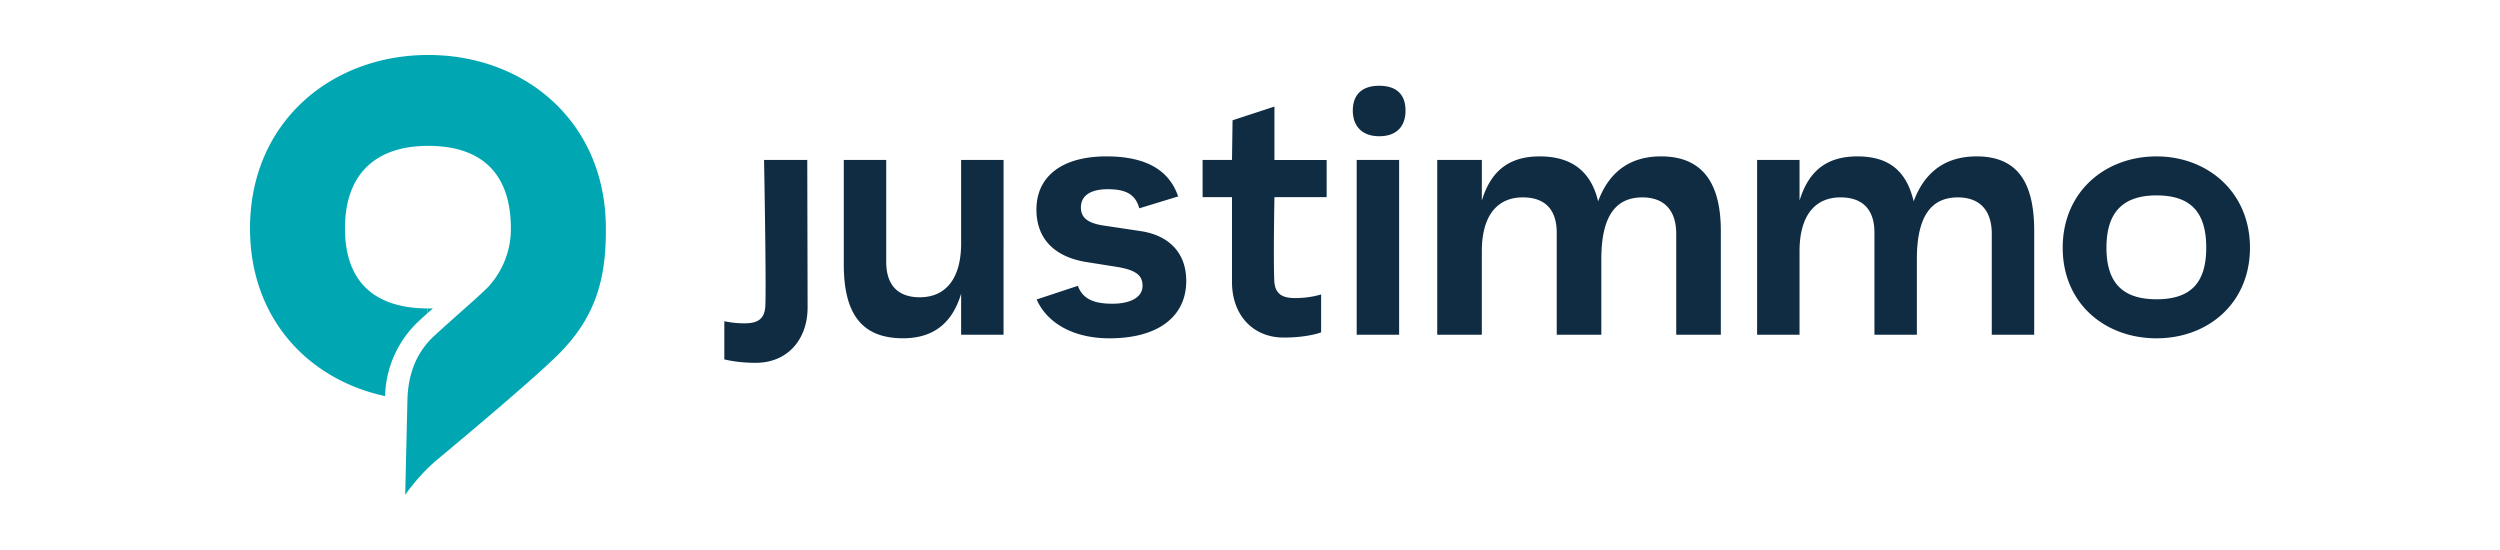 <svg xmlns="http://www.w3.org/2000/svg" width="1200" height="263.94" viewBox="0 0 256 56.297">
    <g fill="none" stroke-miterlimit="10" style="mix-blend-mode:normal">
        <path d="M62.04 23.393c0-10.897-8.26-17.768-18.186-17.768S25.6 12.495 25.6 23.393v.267h.003c.115 9.034 6.011 15.213 13.833 16.898v-.075a10.856 10.856 0 0 1 3.507-7.663c.3-.275.584-.532.853-.775v-.466c-5.393-.017-8.47-2.672-8.47-8.197 0-5.524 3.098-8.451 8.523-8.451 5.426 0 8.463 2.79 8.463 8.451a8.702 8.702 0 0 1-2.261 5.922l.007.007-.123.121c-.183.18-.365.355-.555.533-1.124 1.055-2.432 2.155-4.898 4.408a8.15 8.15 0 0 0-2.314 3.676c-.268.867-.42 1.823-.447 2.869v.038l-.186 7.925-.043 1.79s1.342-1.993 3.262-3.594c4.01-3.341 10.543-8.854 12.66-11.031.133-.137.262-.275.389-.413 3.21-3.497 4.237-7.163 4.237-11.97v-.269z"
              fill="#00a7b3"/>
        <g fill="#0f2c43">
            <path d="M220.828 16.01c-5.26 0-9.607 3.616-9.607 9.35 0 5.735 4.347 9.278 9.607 9.278 5.26 0 9.569-3.58 9.569-9.278s-4.347-9.35-9.57-9.35zm.001 14.63c-3.495 0-5.128-1.71-5.128-5.28 0-3.57 1.633-5.355 5.128-5.355 3.496 0 5.09 1.71 5.09 5.355 0 3.646-1.634 5.28-5.09 5.28zM98.419 24.92c0 3.688-1.644 5.516-4.236 5.516-2.191 0-3.434-1.205-3.434-3.617V16.373h-4.345v10.7c0 5.04 1.825 7.561 6.062 7.561 3.214 0 5.077-1.643 5.953-4.565v4.2h4.345V16.375h-4.345v8.547zM116.685 23.642l-3.652-.548c-1.753-.256-2.348-.877-2.348-1.862 0-1.205.996-1.862 2.75-1.862 1.914 0 2.839.561 3.231 1.956l3.977-1.217c-.865-2.541-3.076-4.1-7.352-4.1-4.492 0-7.16 2.01-7.16 5.443 0 3.067 1.936 4.857 5.077 5.37l2.996.474c2.118.329 2.792.877 2.792 1.972 0 1.205-1.296 1.827-3.084 1.827-1.789 0-3.012-.413-3.538-1.832l-4.219 1.396c.997 2.286 3.58 3.979 7.465 3.979 4.93 0 7.852-2.192 7.852-5.881 0-2.922-1.826-4.71-4.785-5.114zM130.504 10.907l-4.29 1.404-.057 4.062h-3.01v3.806h3.01v8.706c0 3.322 2.092 5.676 5.304 5.676 2.47 0 3.82-.531 3.82-.531v-3.886s-1.048.36-2.572.374c-1.222.01-2.178-.263-2.226-1.85l-.001-.055c-.096-2.43.02-8.43.02-8.43h5.347v-3.806h-5.347v-5.47zM141.227 8.777c-1.757 0-2.699.91-2.699 2.536s.975 2.633 2.699 2.633c1.723 0 2.698-.942 2.698-2.633s-.975-2.536-2.698-2.536zM138.926 16.375h4.345V34.27h-4.345zM170.076 16.01c-3.105 0-5.296 1.534-6.428 4.602-.73-3.068-2.705-4.602-5.992-4.602s-5.04 1.643-5.917 4.529v-4.164h-4.566V34.27h4.566v-8.547c0-3.688 1.608-5.516 4.2-5.516 2.23 0 3.47 1.205 3.47 3.616v10.447h4.567v-7.743c0-4.383 1.461-6.318 4.2-6.318 2.227 0 3.47 1.315 3.47 3.725v10.336h4.567V23.64c0-5.075-2.01-7.633-6.137-7.633zM202.387 16.01c-3.104 0-5.295 1.534-6.427 4.602-.73-3.068-2.483-4.602-5.77-4.602-3.287 0-5.04 1.643-5.917 4.529v-4.164h-4.345V34.27h4.345v-8.547c0-3.688 1.608-5.516 4.2-5.516 2.23 0 3.47 1.205 3.47 3.616v10.447h4.345v-7.743c0-4.383 1.46-6.318 4.2-6.318 2.227 0 3.47 1.315 3.47 3.725v10.336h4.345V23.64c0-5.075-1.789-7.633-5.916-7.633zM78.24 16.375s.23 12.393.134 14.824l-.001.054c-.048 1.59-1.002 1.862-2.226 1.85a9.78 9.78 0 0 1-1.976-.216v3.908c.62.153 1.71.353 3.224.353 3.212 0 5.304-2.353 5.304-5.676l-.034-15.099H78.24z"/>
        </g>
        <path d="M43.796 31.58h.533l-.533.465z" fill="#00a7b3"/>
    </g>
</svg>
